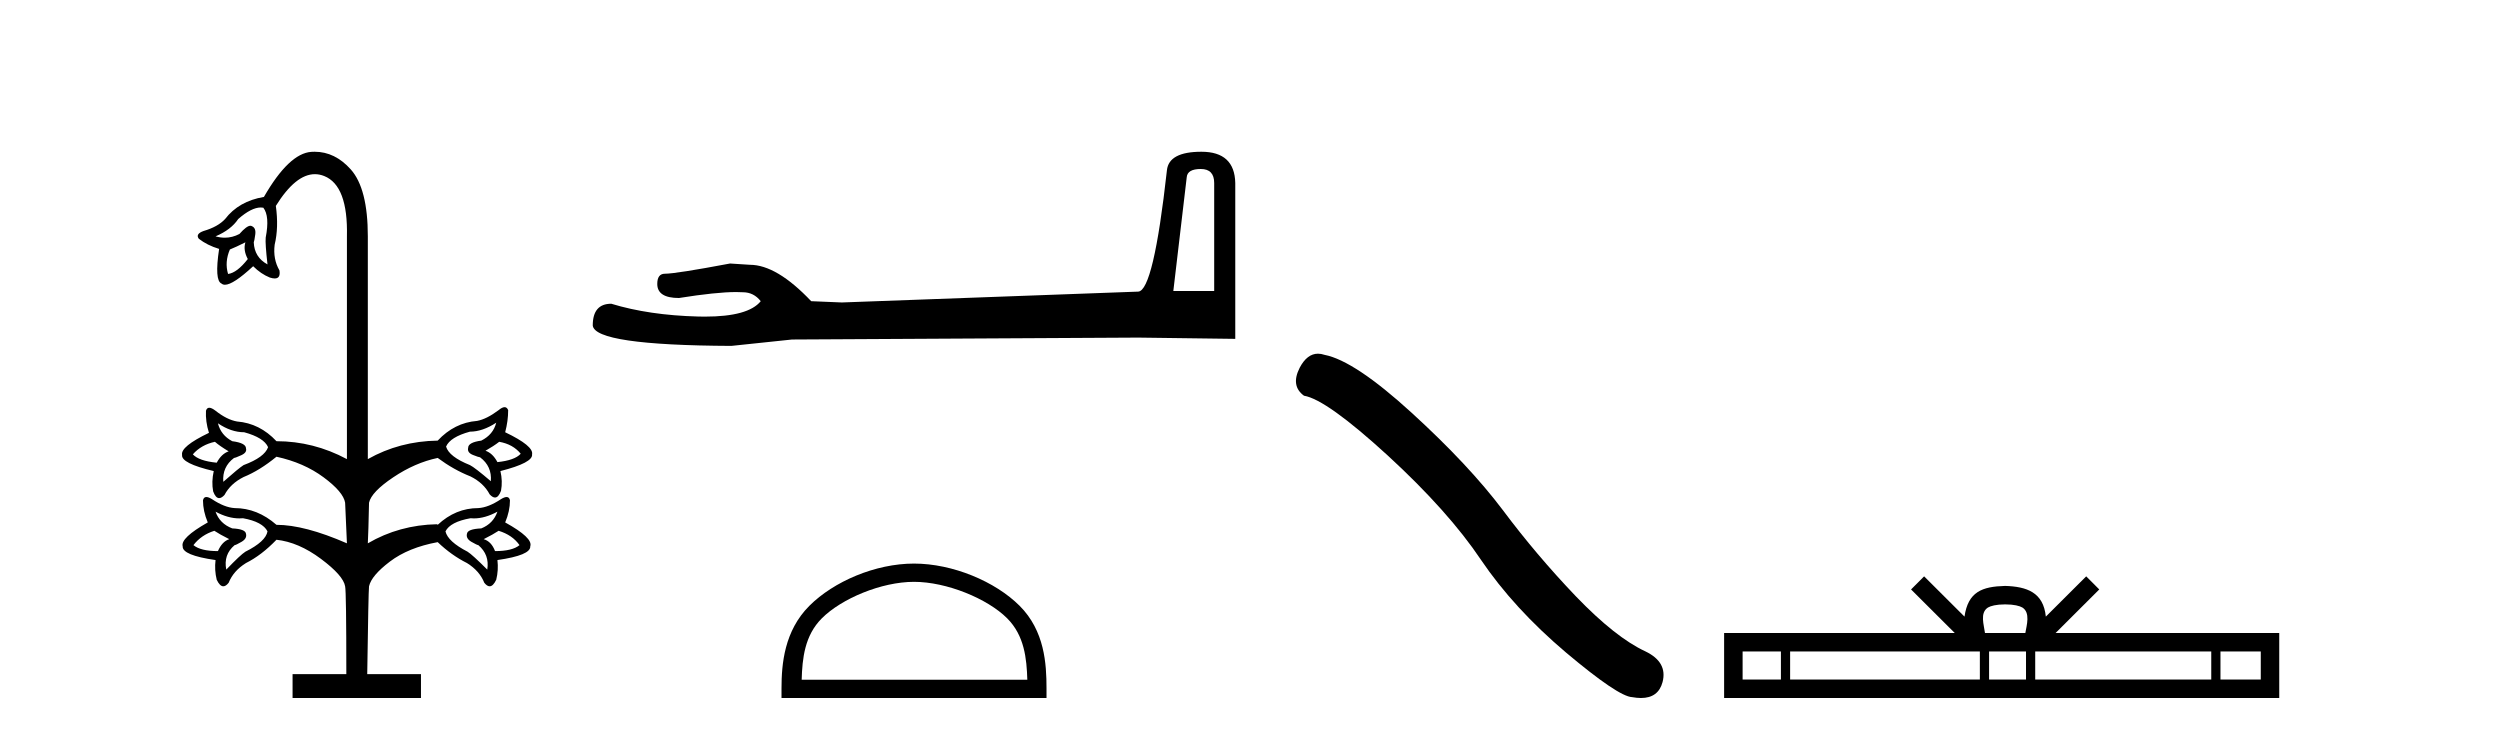 <?xml version='1.0' encoding='UTF-8' standalone='yes'?><svg xmlns='http://www.w3.org/2000/svg' xmlns:xlink='http://www.w3.org/1999/xlink' width='139.0' height='41.0' ><path d='M 14.501 11.536 Q 14.572 11.536 14.64 11.548 Q 15.005 12.012 14.773 13.208 Q 14.74 13.54 14.873 14.702 Q 14.142 14.304 14.109 13.473 Q 14.142 13.407 14.192 13.042 Q 14.242 12.677 14.009 12.577 Q 13.971 12.552 13.922 12.552 Q 13.715 12.552 13.312 13.009 Q 12.918 13.216 12.497 13.216 Q 12.245 13.216 11.984 13.141 Q 12.847 12.776 13.245 12.178 Q 13.976 11.536 14.501 11.536 ZM 13.644 13.473 Q 13.511 13.905 13.777 14.403 Q 13.179 15.167 12.681 15.233 Q 12.482 14.569 12.781 13.872 Q 13.113 13.739 13.644 13.473 ZM 27.756 24.564 Q 28.52 24.697 28.952 25.228 Q 28.62 25.594 27.657 25.693 Q 27.391 25.195 26.993 25.062 Q 27.457 24.797 27.756 24.564 ZM 11.95 24.564 Q 12.216 24.797 12.714 25.095 Q 12.316 25.228 12.05 25.726 Q 11.054 25.627 10.722 25.261 Q 11.187 24.73 11.95 24.564 ZM 27.59 23.502 Q 27.424 24.166 26.76 24.498 Q 26.03 24.597 26.03 24.896 Q 25.963 25.162 26.295 25.295 Q 26.627 25.427 26.694 25.427 Q 27.358 25.926 27.291 26.756 Q 26.395 25.992 26.129 25.859 Q 24.967 25.394 24.801 24.83 Q 25.033 24.298 26.129 24 Q 26.827 24 27.59 23.502 ZM 12.117 23.535 Q 12.847 24.033 13.578 24.033 Q 14.673 24.332 14.906 24.863 Q 14.707 25.427 13.544 25.859 Q 13.279 26.025 12.415 26.789 Q 12.349 25.959 13.013 25.461 Q 13.079 25.461 13.412 25.311 Q 13.744 25.162 13.677 24.929 Q 13.677 24.631 12.913 24.531 Q 12.283 24.199 12.117 23.535 ZM 24.303 29.147 L 24.304 29.147 L 24.304 29.147 Q 24.32 29.147 24.336 29.147 ZM 11.917 29.512 Q 12.216 29.711 12.747 29.977 Q 12.349 30.109 12.117 30.641 Q 11.154 30.641 10.755 30.309 Q 11.187 29.744 11.917 29.512 ZM 27.723 29.512 Q 28.487 29.744 28.885 30.309 Q 28.487 30.641 27.524 30.641 Q 27.325 30.109 26.893 29.977 Q 27.424 29.711 27.723 29.512 ZM 11.984 28.449 Q 12.674 28.823 13.315 28.823 Q 13.414 28.823 13.511 28.814 Q 14.607 29.014 14.873 29.545 Q 14.773 30.109 13.644 30.674 Q 13.378 30.84 12.581 31.67 Q 12.415 30.84 13.046 30.309 Q 13.113 30.309 13.428 30.126 Q 13.744 29.943 13.677 29.678 Q 13.644 29.412 12.913 29.379 Q 12.216 29.113 11.984 28.449 ZM 27.657 28.449 Q 27.424 29.113 26.76 29.379 Q 25.996 29.412 25.963 29.678 Q 25.897 29.943 26.212 30.126 Q 26.528 30.309 26.594 30.309 Q 27.225 30.84 27.092 31.67 Q 26.262 30.84 25.996 30.674 Q 24.901 30.109 24.768 29.545 Q 25.033 29.014 26.162 28.814 Q 26.255 28.823 26.35 28.823 Q 26.966 28.823 27.657 28.449 ZM 17.492 8.437 Q 17.403 8.437 17.313 8.443 Q 16.068 8.526 14.673 10.95 Q 13.279 11.182 12.515 12.178 Q 12.117 12.61 11.32 12.843 Q 10.855 13.009 11.054 13.274 Q 11.519 13.639 12.183 13.839 Q 11.917 15.599 12.316 15.765 Q 12.39 15.832 12.508 15.832 Q 12.966 15.832 14.076 14.802 Q 14.507 15.233 15.005 15.433 Q 15.163 15.482 15.275 15.482 Q 15.611 15.482 15.537 15.034 Q 15.171 14.403 15.271 13.606 Q 15.503 12.643 15.337 11.448 Q 16.433 9.684 17.508 9.684 Q 17.768 9.684 18.027 9.788 Q 19.355 10.319 19.289 13.141 L 19.289 25.527 Q 17.429 24.531 15.371 24.531 Q 14.441 23.535 13.179 23.435 Q 12.615 23.336 11.984 22.837 Q 11.768 22.671 11.635 22.671 Q 11.502 22.671 11.452 22.837 Q 11.419 23.435 11.618 24.066 Q 10.025 24.83 10.124 25.295 Q 10.058 25.76 11.884 26.191 Q 11.751 26.789 11.851 27.32 Q 11.989 27.695 12.185 27.695 Q 12.32 27.695 12.482 27.519 Q 12.814 26.889 13.544 26.523 Q 14.441 26.158 15.371 25.394 Q 16.898 25.726 17.994 26.54 Q 19.09 27.353 19.189 27.951 Q 19.256 29.578 19.289 30.209 Q 16.931 29.18 15.371 29.18 Q 14.308 28.25 13.046 28.25 Q 12.482 28.217 11.784 27.752 Q 11.593 27.634 11.473 27.634 Q 11.323 27.634 11.286 27.818 Q 11.286 28.416 11.552 29.047 Q 10.025 29.91 10.157 30.375 Q 10.124 30.873 11.984 31.139 Q 11.917 31.703 12.05 32.235 Q 12.222 32.598 12.416 32.598 Q 12.559 32.598 12.714 32.401 Q 12.98 31.737 13.677 31.305 Q 14.541 30.873 15.371 30.01 Q 16.599 30.143 17.844 31.072 Q 19.09 32.002 19.189 32.6 Q 19.256 32.899 19.256 37.481 L 16.267 37.481 L 16.267 38.809 L 23.406 38.809 L 23.406 37.481 L 20.418 37.481 Q 20.484 32.899 20.518 32.6 Q 20.65 32.002 21.68 31.222 Q 22.709 30.442 24.336 30.143 Q 25.1 30.873 25.963 31.305 Q 26.661 31.737 26.926 32.401 Q 27.081 32.598 27.224 32.598 Q 27.418 32.598 27.59 32.235 Q 27.723 31.703 27.657 31.139 Q 29.516 30.873 29.483 30.375 Q 29.649 29.91 28.088 29.047 Q 28.354 28.416 28.354 27.818 Q 28.317 27.634 28.168 27.634 Q 28.048 27.634 27.856 27.752 Q 27.159 28.217 26.594 28.25 Q 25.332 28.25 24.336 29.18 L 24.304 29.147 L 24.304 29.147 L 24.304 29.147 Q 24.304 29.147 24.304 29.147 Q 22.197 29.188 20.451 30.209 Q 20.484 29.611 20.518 27.951 Q 20.65 27.353 21.862 26.54 Q 23.074 25.726 24.336 25.461 Q 25.233 26.125 26.162 26.49 Q 26.893 26.855 27.225 27.486 Q 27.387 27.662 27.521 27.662 Q 27.718 27.662 27.856 27.287 Q 27.956 26.756 27.823 26.191 Q 29.649 25.726 29.583 25.261 Q 29.682 24.797 28.088 24.033 Q 28.254 23.402 28.254 22.804 Q 28.188 22.638 28.055 22.638 Q 27.922 22.638 27.723 22.804 Q 27.059 23.302 26.528 23.402 Q 25.266 23.502 24.336 24.498 Q 22.211 24.531 20.451 25.527 L 20.451 13.141 Q 20.451 10.485 19.505 9.422 Q 18.627 8.437 17.492 8.437 Z' style='fill:#000000;stroke:none' /><path d='M 66.763 9.396 Q 67.509 9.396 67.509 10.177 L 67.509 16.178 L 65.237 16.178 L 65.982 9.857 Q 66.018 9.396 66.763 9.396 ZM 66.799 8.437 Q 64.988 8.437 64.881 9.467 Q 64.136 16.178 63.283 16.214 L 46.807 16.817 L 45.102 16.746 Q 43.184 14.722 41.693 14.722 Q 41.16 14.687 40.592 14.651 Q 37.574 15.219 36.97 15.219 Q 36.544 15.219 36.544 15.788 Q 36.544 16.569 37.751 16.569 Q 39.825 16.238 40.932 16.238 Q 41.133 16.238 41.302 16.249 Q 41.906 16.249 42.297 16.746 Q 41.604 17.604 39.197 17.604 Q 39.012 17.604 38.817 17.599 Q 36.082 17.528 33.987 16.888 Q 32.957 16.888 32.957 18.096 Q 33.064 19.197 40.663 19.232 L 44.037 18.877 L 63.283 18.77 L 68.681 18.841 L 68.681 10.177 Q 68.646 8.437 66.799 8.437 Z' style='fill:#000000;stroke:none' /><path d='M 50.819 32.35 C 52.631 32.35 54.9 33.281 55.998 34.378 C 56.958 35.339 57.083 36.612 57.119 37.795 L 44.573 37.795 C 44.608 36.612 44.734 35.339 45.694 34.378 C 46.792 33.281 49.007 32.35 50.819 32.35 ZM 50.819 31.335 C 48.669 31.335 46.356 32.329 45 33.684 C 43.61 35.075 43.452 36.906 43.452 38.275 L 43.452 38.809 L 58.186 38.809 L 58.186 38.275 C 58.186 36.906 58.082 35.075 56.692 33.684 C 55.336 32.329 52.969 31.335 50.819 31.335 Z' style='fill:#000000;stroke:none' /><path d='M 73.28 19.665 Q 72.673 19.665 72.262 20.448 Q 71.75 21.455 72.502 22.002 Q 73.749 22.207 77.148 25.316 Q 80.531 28.425 82.341 31.125 Q 84.169 33.824 87.073 36.284 Q 89.978 38.727 90.746 38.761 Q 91.012 38.809 91.238 38.809 Q 92.202 38.809 92.438 37.924 Q 92.728 36.813 91.481 36.215 Q 89.824 35.447 87.62 33.157 Q 85.416 30.851 83.554 28.357 Q 81.675 25.863 78.498 22.959 Q 75.32 20.055 73.646 19.73 Q 73.455 19.665 73.28 19.665 Z' style='fill:#000000;stroke:none' /><path d='M 111.487 33.604 C 111.987 33.604 112.289 33.689 112.445 33.778 C 112.899 34.068 112.682 34.761 112.609 35.195 L 110.365 35.195 C 110.311 34.752 110.066 34.076 110.53 33.778 C 110.686 33.689 110.987 33.604 111.487 33.604 ZM 99.019 36.222 L 99.019 37.782 L 96.889 37.782 L 96.889 36.222 ZM 110.08 36.222 L 110.08 37.782 L 99.531 37.782 L 99.531 36.222 ZM 112.646 36.222 L 112.646 37.782 L 110.593 37.782 L 110.593 36.222 ZM 122.946 36.222 L 122.946 37.782 L 113.158 37.782 L 113.158 36.222 ZM 125.699 36.222 L 125.699 37.782 L 123.458 37.782 L 123.458 36.222 ZM 106.981 32.045 L 106.255 32.773 L 108.684 35.195 L 95.861 35.195 L 95.861 38.809 L 126.726 38.809 L 126.726 35.195 L 114.291 35.195 L 116.719 32.773 L 115.993 32.045 L 113.748 34.284 C 113.613 32.927 112.683 32.615 111.487 32.577 C 110.209 32.611 109.425 32.9 109.226 34.284 L 106.981 32.045 Z' style='fill:#000000;stroke:none' /></svg>